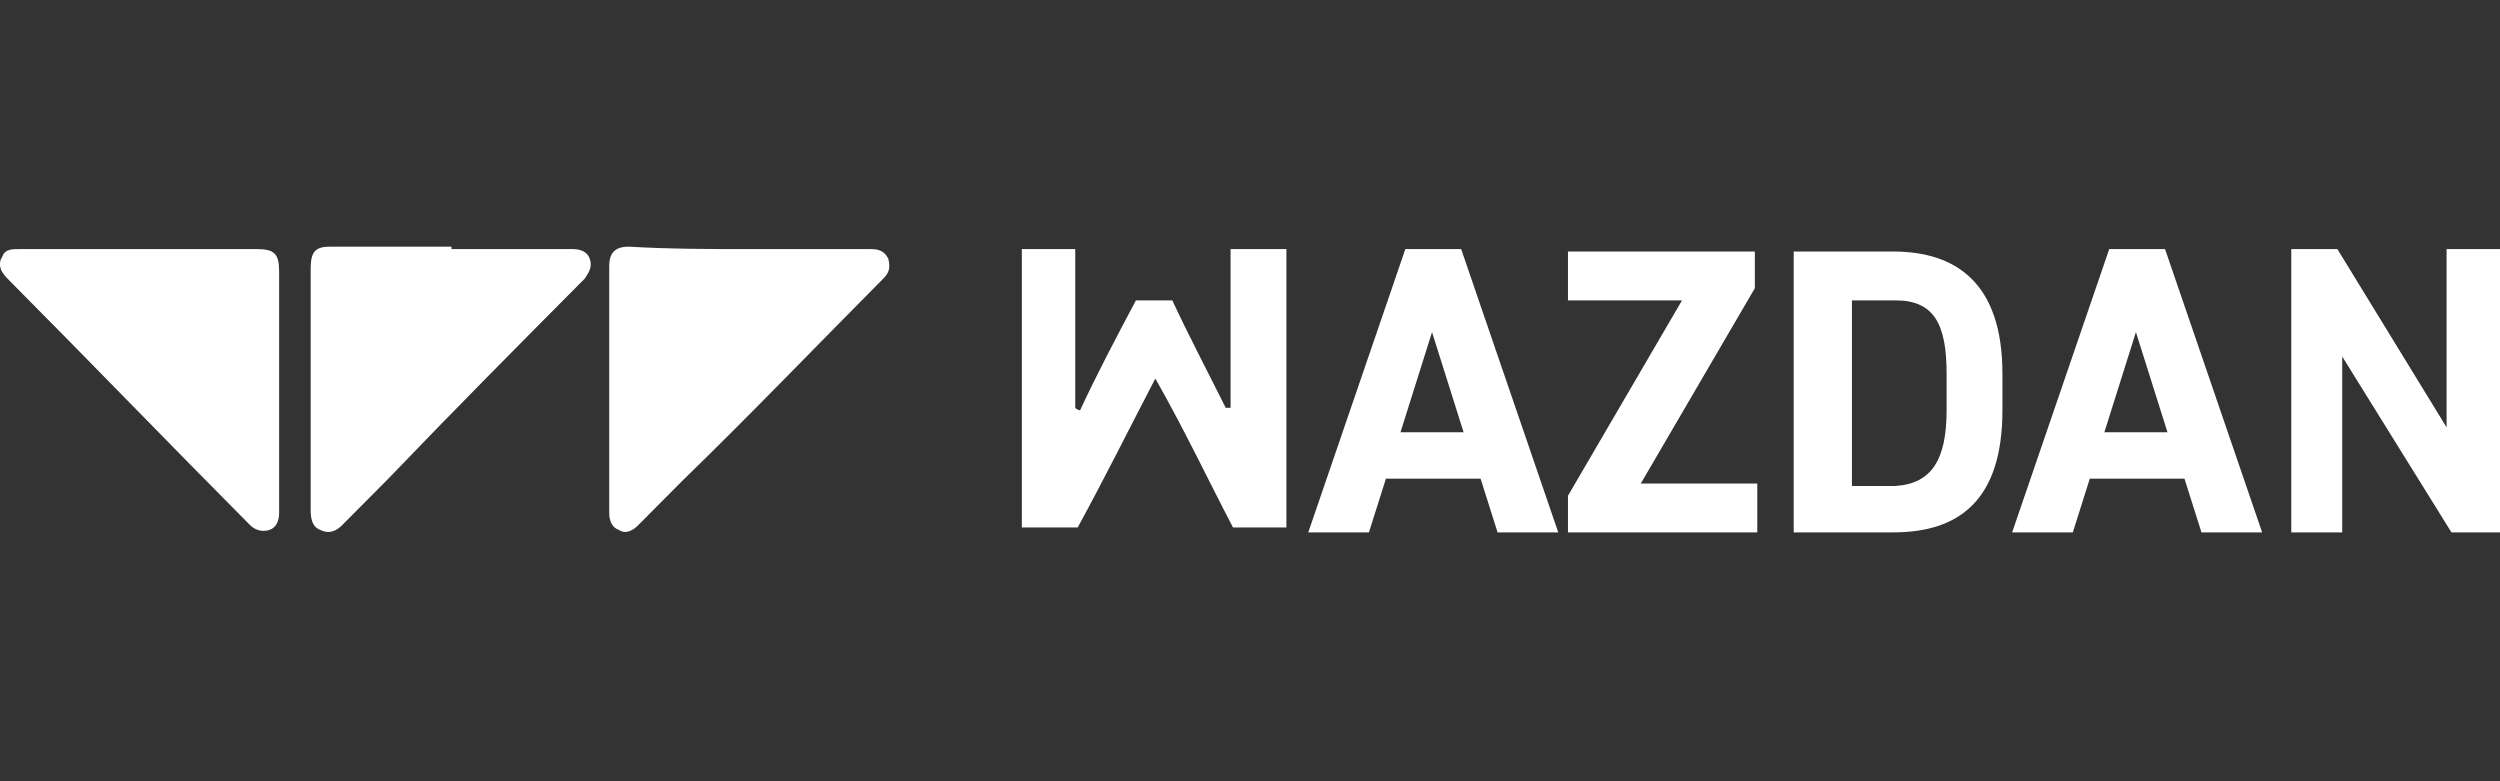 <svg width="2153" height="673" viewBox="0 0 2153 673" fill="none" xmlns="http://www.w3.org/2000/svg">
<rect x="0" y="0" width="2153" height="673" fill="#333333" stroke="none"/>
<g clip-path="url(#clip0_8280_3872)">
<path d="M388.795 214.519H493.309C499.58 214.519 505.851 216.622 507.941 222.932C510.031 229.241 507.941 233.447 503.761 239.757C447.323 296.541 390.885 353.325 334.447 412.213C321.905 424.832 307.273 439.554 294.731 452.172C290.551 456.379 284.28 460.585 275.919 456.379C269.648 454.275 267.558 447.966 267.558 439.553C267.558 370.15 267.558 300.747 267.558 231.344C267.558 216.622 271.738 212.416 284.28 212.416H388.795V214.519Z" fill="white"/>
<path d="M645.9 214.519H748.324C754.595 214.519 760.866 214.519 765.047 222.932C767.137 231.344 765.047 235.55 760.866 239.757C702.338 298.644 645.9 357.532 587.372 414.316C574.83 426.935 562.288 439.554 549.747 452.172C545.566 456.379 539.295 460.585 533.024 456.379C526.753 454.275 524.663 447.966 524.663 441.657C524.663 370.15 524.663 300.747 524.663 229.241C524.663 218.725 528.844 212.416 541.385 212.416C576.92 214.519 612.455 214.519 645.9 214.519Z" fill="white"/>
<path d="M240.384 336.501V441.657C240.384 447.966 238.293 454.276 232.023 456.379C225.752 458.482 219.481 456.379 215.3 452.173C146.321 382.77 77.341 311.263 6.271 239.757C0 233.448 -2.09 227.138 2.091 220.829C4.181 214.52 10.452 214.52 16.723 214.52H96.154H221.571C236.203 214.52 240.384 218.726 240.384 233.448V336.501Z" fill="white"/>
<path d="M1233.27 286.026L1260.45 372.254H1206.1L1233.27 286.026ZM1210.28 214.52L1126.67 458.482H1178.92L1193.56 412.213H1275.08L1289.71 458.482H1341.97L1258.36 214.52H1210.28Z" fill="white"/>
<path d="M1350.33 458.482H1513.37V416.42H1413.04L1511.28 248.17V216.623H1350.33V258.686H1448.57L1350.33 426.936V458.482Z" fill="white"/>
<path d="M1676.41 353.326V321.779C1676.41 279.716 1665.96 258.685 1632.52 258.685H1594.89V418.523H1632.52C1663.87 416.42 1676.41 395.388 1676.41 353.326ZM1544.73 458.482V216.623H1630.43C1684.78 216.623 1724.49 243.963 1724.49 321.779V353.326C1724.49 431.141 1686.87 458.482 1630.43 458.482H1544.73ZM1839.46 286.026L1866.63 372.254H1812.28L1839.46 286.026ZM1816.46 214.52L1732.85 458.482H1785.11L1799.74 412.213H1881.26L1895.89 458.482H1948.15L1864.54 214.52H1816.46Z" fill="white"/>
<path d="M1971.15 458.482H2017.13V307.057L2111.19 458.482H2153V214.52H2107.01V368.048L2012.95 214.52H1973.24V458.482H1971.15Z" fill="white"/>
<path d="M930.18 353.326C944.812 321.779 961.534 290.232 978.256 258.685H1009.61C1024.24 290.232 1040.97 321.779 1055.6 351.223C1057.69 351.223 1057.69 351.223 1059.78 351.223C1059.78 307.057 1059.78 260.788 1059.78 214.52H1107.85V454.276C1093.22 454.276 1078.59 454.276 1061.87 454.276C1040.97 414.316 1020.06 370.151 994.979 325.985C971.986 370.151 951.083 412.213 928.089 454.276C911.367 454.276 896.735 454.276 880.013 454.276C880.013 374.357 880.013 294.438 880.013 214.52H925.999V351.223C928.089 353.326 930.18 353.326 930.18 353.326Z" fill="white"/>
</g>
<defs>
<clipPath id="clip0_8280_3872">
<rect width="2153" height="673" fill="white"/>
</clipPath>
</defs>
</svg>
